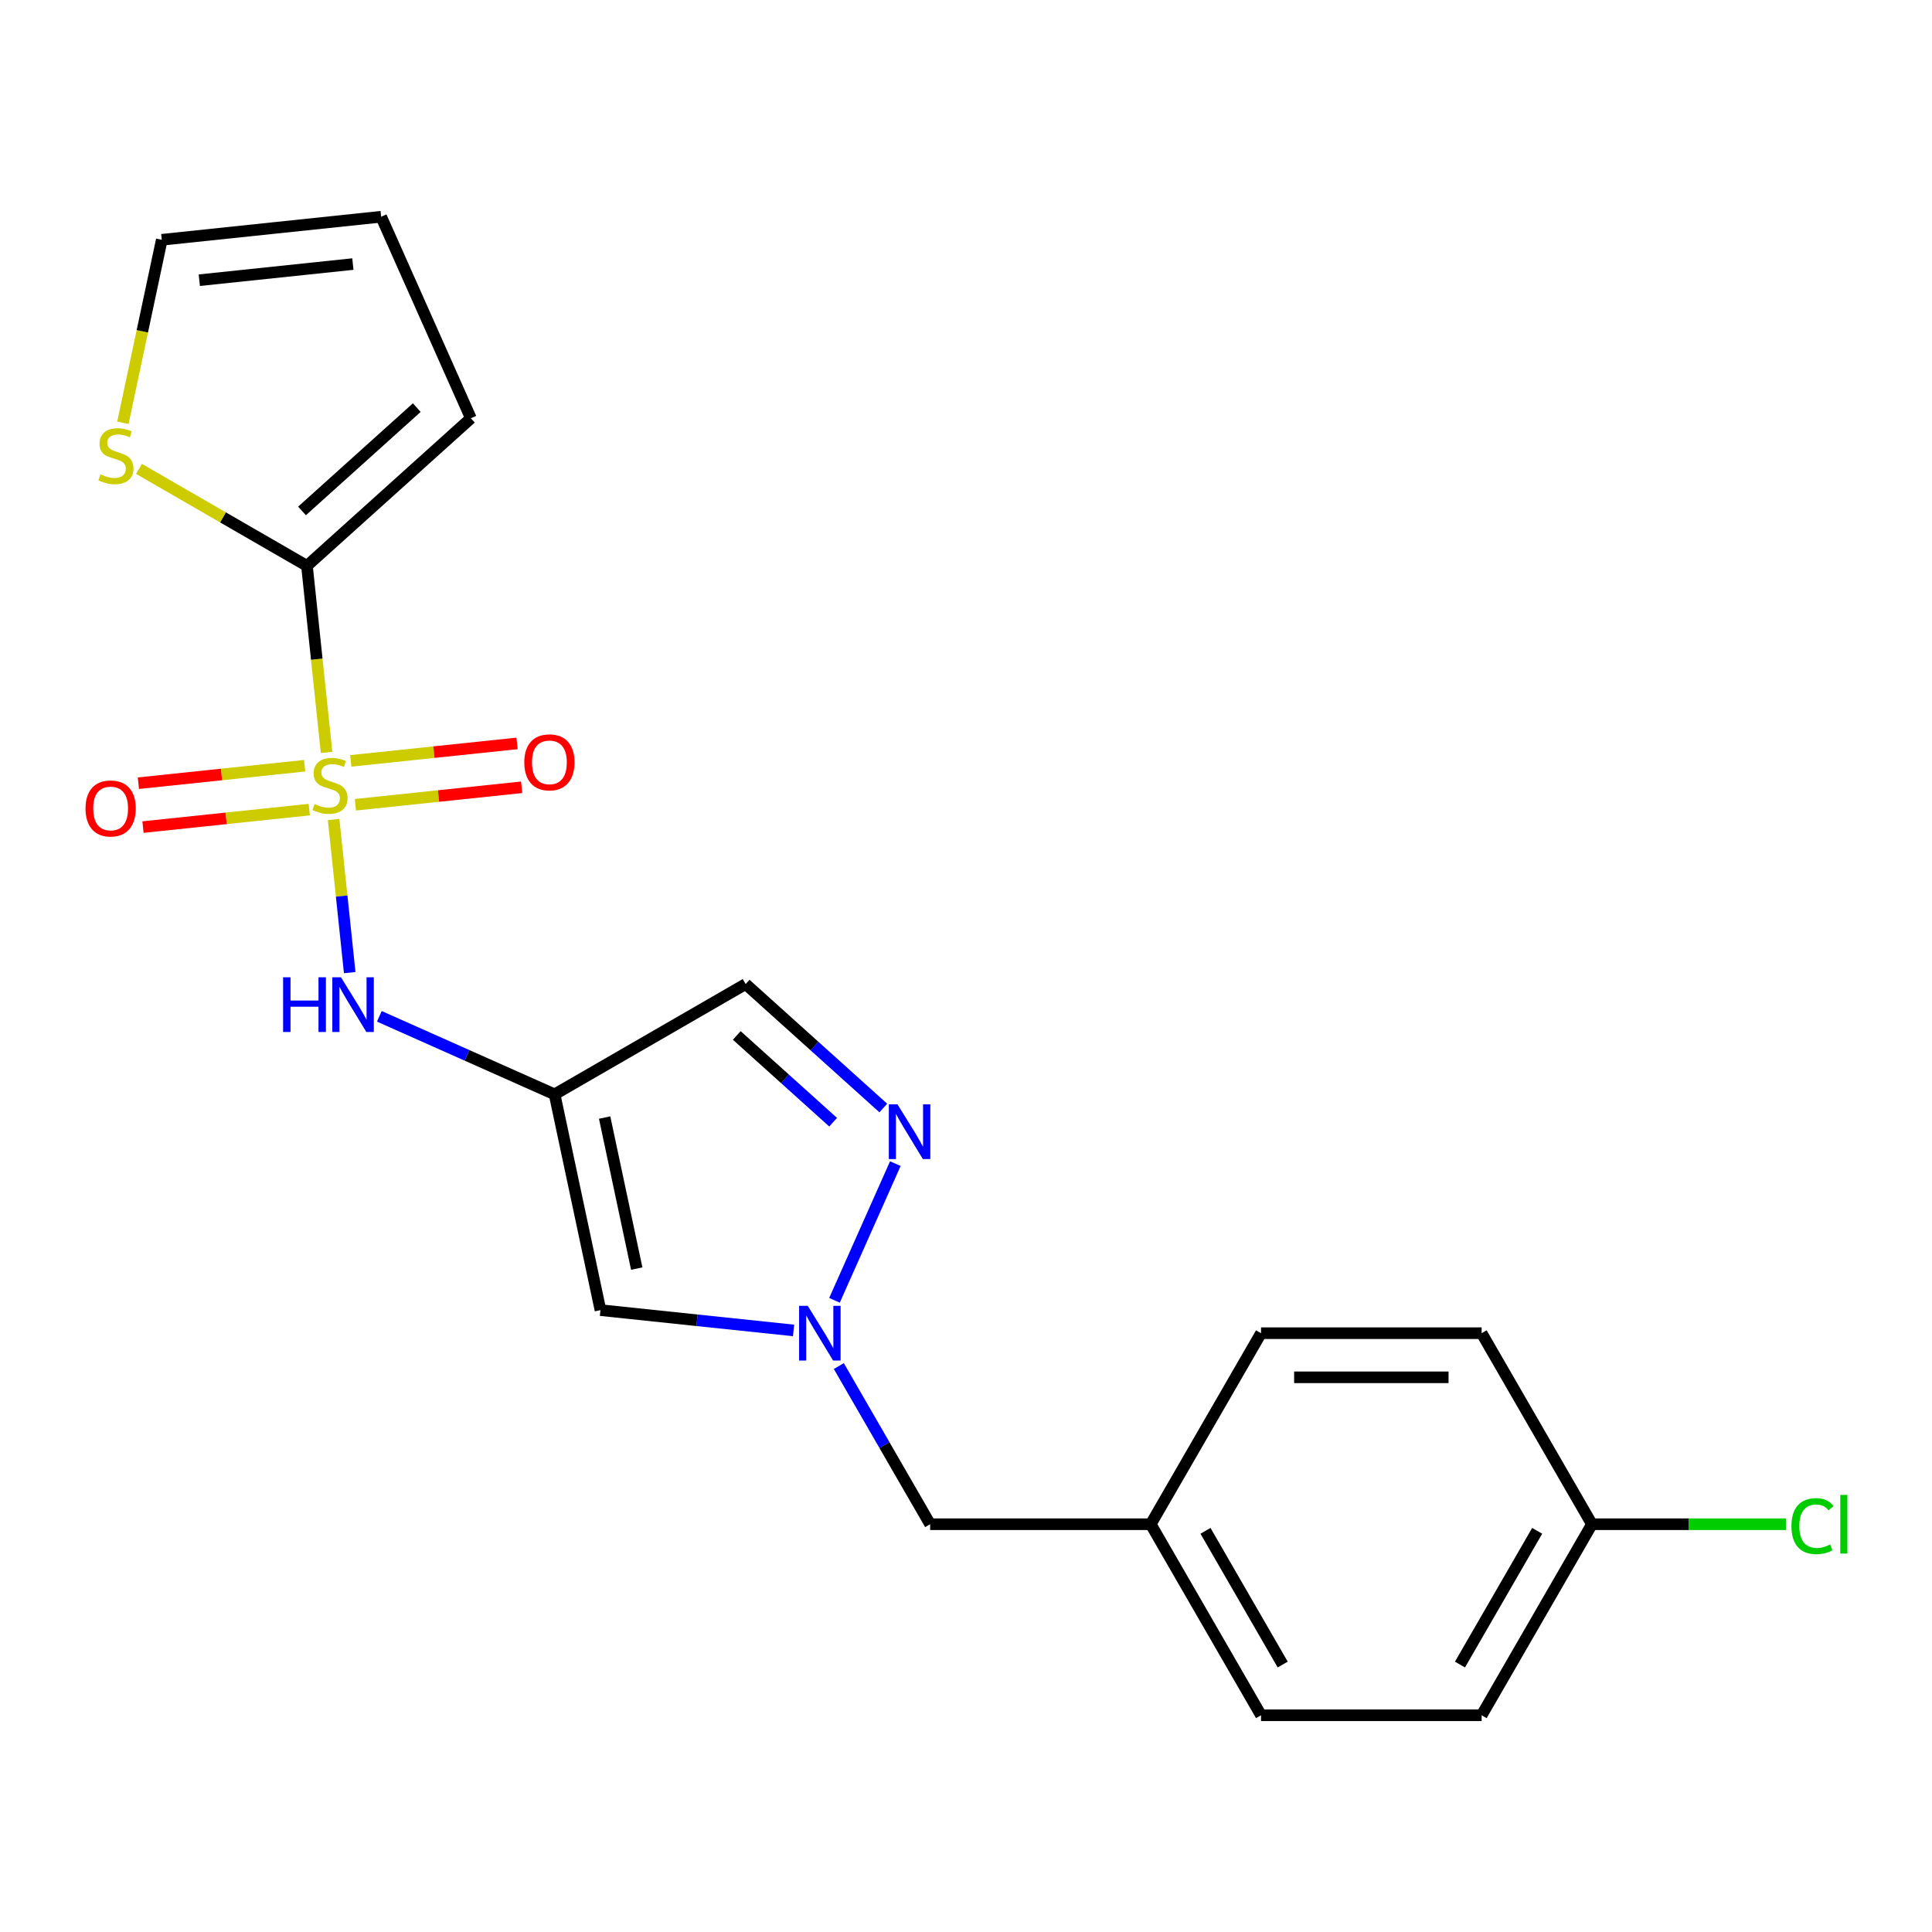 <?xml version='1.0' encoding='iso-8859-1'?>
<svg version='1.1' baseProfile='full'
              xmlns='http://www.w3.org/2000/svg'
                      xmlns:rdkit='http://www.rdkit.org/xml'
                      xmlns:xlink='http://www.w3.org/1999/xlink'
                  xml:space='preserve'
width='1000px' height='1000px' viewBox='0 0 1000 1000'>
<!-- END OF HEADER -->
<rect style='opacity:1.0;fill:#FFFFFF;stroke:none' width='1000' height='1000' x='0' y='0'> </rect>
<path class='bond-1' d='M 169.032,389.467 L 163.956,341.178' style='fill:none;fill-rule:evenodd;stroke:#CCCC00;stroke-width:6px;stroke-linecap:butt;stroke-linejoin:miter;stroke-opacity:1' />
<path class='bond-1' d='M 163.956,341.178 L 158.881,292.888' style='fill:none;fill-rule:evenodd;stroke:#000000;stroke-width:6px;stroke-linecap:butt;stroke-linejoin:miter;stroke-opacity:1' />
<path class='bond-3' d='M 172.68,424.176 L 176.845,463.802' style='fill:none;fill-rule:evenodd;stroke:#CCCC00;stroke-width:6px;stroke-linecap:butt;stroke-linejoin:miter;stroke-opacity:1' />
<path class='bond-3' d='M 176.845,463.802 L 181.009,503.427' style='fill:none;fill-rule:evenodd;stroke:#0000FF;stroke-width:6px;stroke-linecap:butt;stroke-linejoin:miter;stroke-opacity:1' />
<path class='bond-8' d='M 183.944,416.543 L 226.976,412.02' style='fill:none;fill-rule:evenodd;stroke:#CCCC00;stroke-width:6px;stroke-linecap:butt;stroke-linejoin:miter;stroke-opacity:1' />
<path class='bond-8' d='M 226.976,412.02 L 270.009,407.497' style='fill:none;fill-rule:evenodd;stroke:#FF0000;stroke-width:6px;stroke-linecap:butt;stroke-linejoin:miter;stroke-opacity:1' />
<path class='bond-8' d='M 181.557,393.832 L 224.589,389.309' style='fill:none;fill-rule:evenodd;stroke:#CCCC00;stroke-width:6px;stroke-linecap:butt;stroke-linejoin:miter;stroke-opacity:1' />
<path class='bond-8' d='M 224.589,389.309 L 267.622,384.786' style='fill:none;fill-rule:evenodd;stroke:#FF0000;stroke-width:6px;stroke-linecap:butt;stroke-linejoin:miter;stroke-opacity:1' />
<path class='bond-9' d='M 157.688,396.341 L 114.655,400.864' style='fill:none;fill-rule:evenodd;stroke:#CCCC00;stroke-width:6px;stroke-linecap:butt;stroke-linejoin:miter;stroke-opacity:1' />
<path class='bond-9' d='M 114.655,400.864 L 71.623,405.387' style='fill:none;fill-rule:evenodd;stroke:#FF0000;stroke-width:6px;stroke-linecap:butt;stroke-linejoin:miter;stroke-opacity:1' />
<path class='bond-9' d='M 160.075,419.052 L 117.042,423.575' style='fill:none;fill-rule:evenodd;stroke:#CCCC00;stroke-width:6px;stroke-linecap:butt;stroke-linejoin:miter;stroke-opacity:1' />
<path class='bond-9' d='M 117.042,423.575 L 74.01,428.098' style='fill:none;fill-rule:evenodd;stroke:#FF0000;stroke-width:6px;stroke-linecap:butt;stroke-linejoin:miter;stroke-opacity:1' />
<path class='bond-0' d='M 287.059,566.437 L 241.702,546.243' style='fill:none;fill-rule:evenodd;stroke:#000000;stroke-width:6px;stroke-linecap:butt;stroke-linejoin:miter;stroke-opacity:1' />
<path class='bond-0' d='M 241.702,546.243 L 196.345,526.049' style='fill:none;fill-rule:evenodd;stroke:#0000FF;stroke-width:6px;stroke-linecap:butt;stroke-linejoin:miter;stroke-opacity:1' />
<path class='bond-5' d='M 287.059,566.437 L 310.798,678.122' style='fill:none;fill-rule:evenodd;stroke:#000000;stroke-width:6px;stroke-linecap:butt;stroke-linejoin:miter;stroke-opacity:1' />
<path class='bond-5' d='M 312.957,578.442 L 329.574,656.621' style='fill:none;fill-rule:evenodd;stroke:#000000;stroke-width:6px;stroke-linecap:butt;stroke-linejoin:miter;stroke-opacity:1' />
<path class='bond-6' d='M 287.059,566.437 L 385.942,509.347' style='fill:none;fill-rule:evenodd;stroke:#000000;stroke-width:6px;stroke-linecap:butt;stroke-linejoin:miter;stroke-opacity:1' />
<path class='bond-7' d='M 158.881,292.888 L 115.407,267.788' style='fill:none;fill-rule:evenodd;stroke:#000000;stroke-width:6px;stroke-linecap:butt;stroke-linejoin:miter;stroke-opacity:1' />
<path class='bond-7' d='M 115.407,267.788 L 71.933,242.688' style='fill:none;fill-rule:evenodd;stroke:#CCCC00;stroke-width:6px;stroke-linecap:butt;stroke-linejoin:miter;stroke-opacity:1' />
<path class='bond-10' d='M 158.881,292.888 L 243.733,216.487' style='fill:none;fill-rule:evenodd;stroke:#000000;stroke-width:6px;stroke-linecap:butt;stroke-linejoin:miter;stroke-opacity:1' />
<path class='bond-10' d='M 156.328,264.457 L 215.725,210.977' style='fill:none;fill-rule:evenodd;stroke:#000000;stroke-width:6px;stroke-linecap:butt;stroke-linejoin:miter;stroke-opacity:1' />
<path class='bond-2' d='M 410.758,688.628 L 360.778,683.375' style='fill:none;fill-rule:evenodd;stroke:#0000FF;stroke-width:6px;stroke-linecap:butt;stroke-linejoin:miter;stroke-opacity:1' />
<path class='bond-2' d='M 360.778,683.375 L 310.798,678.122' style='fill:none;fill-rule:evenodd;stroke:#000000;stroke-width:6px;stroke-linecap:butt;stroke-linejoin:miter;stroke-opacity:1' />
<path class='bond-13' d='M 434.176,707.071 L 457.809,748.005' style='fill:none;fill-rule:evenodd;stroke:#0000FF;stroke-width:6px;stroke-linecap:butt;stroke-linejoin:miter;stroke-opacity:1' />
<path class='bond-13' d='M 457.809,748.005 L 481.442,788.939' style='fill:none;fill-rule:evenodd;stroke:#000000;stroke-width:6px;stroke-linecap:butt;stroke-linejoin:miter;stroke-opacity:1' />
<path class='bond-22' d='M 431.928,673.042 L 463.426,602.297' style='fill:none;fill-rule:evenodd;stroke:#0000FF;stroke-width:6px;stroke-linecap:butt;stroke-linejoin:miter;stroke-opacity:1' />
<path class='bond-4' d='M 457.199,573.508 L 421.57,541.428' style='fill:none;fill-rule:evenodd;stroke:#0000FF;stroke-width:6px;stroke-linecap:butt;stroke-linejoin:miter;stroke-opacity:1' />
<path class='bond-4' d='M 421.57,541.428 L 385.942,509.347' style='fill:none;fill-rule:evenodd;stroke:#000000;stroke-width:6px;stroke-linecap:butt;stroke-linejoin:miter;stroke-opacity:1' />
<path class='bond-4' d='M 431.23,580.854 L 406.29,558.398' style='fill:none;fill-rule:evenodd;stroke:#0000FF;stroke-width:6px;stroke-linecap:butt;stroke-linejoin:miter;stroke-opacity:1' />
<path class='bond-4' d='M 406.29,558.398 L 381.35,535.942' style='fill:none;fill-rule:evenodd;stroke:#000000;stroke-width:6px;stroke-linecap:butt;stroke-linejoin:miter;stroke-opacity:1' />
<path class='bond-11' d='M 63.606,218.824 L 73.672,171.469' style='fill:none;fill-rule:evenodd;stroke:#CCCC00;stroke-width:6px;stroke-linecap:butt;stroke-linejoin:miter;stroke-opacity:1' />
<path class='bond-11' d='M 73.672,171.469 L 83.738,124.113' style='fill:none;fill-rule:evenodd;stroke:#000000;stroke-width:6px;stroke-linecap:butt;stroke-linejoin:miter;stroke-opacity:1' />
<path class='bond-12' d='M 243.733,216.487 L 197.292,112.178' style='fill:none;fill-rule:evenodd;stroke:#000000;stroke-width:6px;stroke-linecap:butt;stroke-linejoin:miter;stroke-opacity:1' />
<path class='bond-21' d='M 83.738,124.113 L 197.292,112.178' style='fill:none;fill-rule:evenodd;stroke:#000000;stroke-width:6px;stroke-linecap:butt;stroke-linejoin:miter;stroke-opacity:1' />
<path class='bond-21' d='M 103.158,145.034 L 182.646,136.68' style='fill:none;fill-rule:evenodd;stroke:#000000;stroke-width:6px;stroke-linecap:butt;stroke-linejoin:miter;stroke-opacity:1' />
<path class='bond-14' d='M 481.442,788.939 L 595.622,788.939' style='fill:none;fill-rule:evenodd;stroke:#000000;stroke-width:6px;stroke-linecap:butt;stroke-linejoin:miter;stroke-opacity:1' />
<path class='bond-19' d='M 595.622,788.939 L 652.712,690.057' style='fill:none;fill-rule:evenodd;stroke:#000000;stroke-width:6px;stroke-linecap:butt;stroke-linejoin:miter;stroke-opacity:1' />
<path class='bond-20' d='M 595.622,788.939 L 652.712,887.822' style='fill:none;fill-rule:evenodd;stroke:#000000;stroke-width:6px;stroke-linecap:butt;stroke-linejoin:miter;stroke-opacity:1' />
<path class='bond-20' d='M 623.962,792.353 L 663.925,861.571' style='fill:none;fill-rule:evenodd;stroke:#000000;stroke-width:6px;stroke-linecap:butt;stroke-linejoin:miter;stroke-opacity:1' />
<path class='bond-15' d='M 823.981,788.939 L 766.891,887.822' style='fill:none;fill-rule:evenodd;stroke:#000000;stroke-width:6px;stroke-linecap:butt;stroke-linejoin:miter;stroke-opacity:1' />
<path class='bond-15' d='M 795.641,792.353 L 755.678,861.571' style='fill:none;fill-rule:evenodd;stroke:#000000;stroke-width:6px;stroke-linecap:butt;stroke-linejoin:miter;stroke-opacity:1' />
<path class='bond-16' d='M 823.981,788.939 L 874.184,788.939' style='fill:none;fill-rule:evenodd;stroke:#000000;stroke-width:6px;stroke-linecap:butt;stroke-linejoin:miter;stroke-opacity:1' />
<path class='bond-16' d='M 874.184,788.939 L 924.386,788.939' style='fill:none;fill-rule:evenodd;stroke:#00CC00;stroke-width:6px;stroke-linecap:butt;stroke-linejoin:miter;stroke-opacity:1' />
<path class='bond-23' d='M 823.981,788.939 L 766.891,690.057' style='fill:none;fill-rule:evenodd;stroke:#000000;stroke-width:6px;stroke-linecap:butt;stroke-linejoin:miter;stroke-opacity:1' />
<path class='bond-17' d='M 766.891,690.057 L 652.712,690.057' style='fill:none;fill-rule:evenodd;stroke:#000000;stroke-width:6px;stroke-linecap:butt;stroke-linejoin:miter;stroke-opacity:1' />
<path class='bond-17' d='M 749.764,712.893 L 669.839,712.893' style='fill:none;fill-rule:evenodd;stroke:#000000;stroke-width:6px;stroke-linecap:butt;stroke-linejoin:miter;stroke-opacity:1' />
<path class='bond-18' d='M 766.891,887.822 L 652.712,887.822' style='fill:none;fill-rule:evenodd;stroke:#000000;stroke-width:6px;stroke-linecap:butt;stroke-linejoin:miter;stroke-opacity:1' />
<path  class='atom-0' d='M 162.816 416.162
Q 163.136 416.282, 164.456 416.842
Q 165.776 417.402, 167.216 417.762
Q 168.696 418.082, 170.136 418.082
Q 172.816 418.082, 174.376 416.802
Q 175.936 415.482, 175.936 413.202
Q 175.936 411.642, 175.136 410.682
Q 174.376 409.722, 173.176 409.202
Q 171.976 408.682, 169.976 408.082
Q 167.456 407.322, 165.936 406.602
Q 164.456 405.882, 163.376 404.362
Q 162.336 402.842, 162.336 400.282
Q 162.336 396.722, 164.736 394.522
Q 167.176 392.322, 171.976 392.322
Q 175.256 392.322, 178.976 393.882
L 178.056 396.962
Q 174.656 395.562, 172.096 395.562
Q 169.336 395.562, 167.816 396.722
Q 166.296 397.842, 166.336 399.802
Q 166.336 401.322, 167.096 402.242
Q 167.896 403.162, 169.016 403.682
Q 170.176 404.202, 172.096 404.802
Q 174.656 405.602, 176.176 406.402
Q 177.696 407.202, 178.776 408.842
Q 179.896 410.442, 179.896 413.202
Q 179.896 417.122, 177.256 419.242
Q 174.656 421.322, 170.296 421.322
Q 167.776 421.322, 165.856 420.762
Q 163.976 420.242, 161.736 419.322
L 162.816 416.162
' fill='#CCCC00'/>
<path  class='atom-3' d='M 418.093 675.897
L 427.373 690.897
Q 428.293 692.377, 429.773 695.057
Q 431.253 697.737, 431.333 697.897
L 431.333 675.897
L 435.093 675.897
L 435.093 704.217
L 431.213 704.217
L 421.253 687.817
Q 420.093 685.897, 418.853 683.697
Q 417.653 681.497, 417.293 680.817
L 417.293 704.217
L 413.613 704.217
L 413.613 675.897
L 418.093 675.897
' fill='#0000FF'/>
<path  class='atom-4' d='M 146.531 505.836
L 150.371 505.836
L 150.371 517.876
L 164.851 517.876
L 164.851 505.836
L 168.691 505.836
L 168.691 534.156
L 164.851 534.156
L 164.851 521.076
L 150.371 521.076
L 150.371 534.156
L 146.531 534.156
L 146.531 505.836
' fill='#0000FF'/>
<path  class='atom-4' d='M 176.491 505.836
L 185.771 520.836
Q 186.691 522.316, 188.171 524.996
Q 189.651 527.676, 189.731 527.836
L 189.731 505.836
L 193.491 505.836
L 193.491 534.156
L 189.611 534.156
L 179.651 517.756
Q 178.491 515.836, 177.251 513.636
Q 176.051 511.436, 175.691 510.756
L 175.691 534.156
L 172.011 534.156
L 172.011 505.836
L 176.491 505.836
' fill='#0000FF'/>
<path  class='atom-5' d='M 464.534 571.588
L 473.814 586.588
Q 474.734 588.068, 476.214 590.748
Q 477.694 593.428, 477.774 593.588
L 477.774 571.588
L 481.534 571.588
L 481.534 599.908
L 477.654 599.908
L 467.694 583.508
Q 466.534 581.588, 465.294 579.388
Q 464.094 577.188, 463.734 576.508
L 463.734 599.908
L 460.054 599.908
L 460.054 571.588
L 464.534 571.588
' fill='#0000FF'/>
<path  class='atom-8' d='M 51.998 245.518
Q 52.318 245.638, 53.638 246.198
Q 54.958 246.758, 56.398 247.118
Q 57.878 247.438, 59.318 247.438
Q 61.998 247.438, 63.558 246.158
Q 65.118 244.838, 65.118 242.558
Q 65.118 240.998, 64.318 240.038
Q 63.558 239.078, 62.358 238.558
Q 61.158 238.038, 59.158 237.438
Q 56.638 236.678, 55.118 235.958
Q 53.638 235.238, 52.558 233.718
Q 51.518 232.198, 51.518 229.638
Q 51.518 226.078, 53.918 223.878
Q 56.358 221.678, 61.158 221.678
Q 64.438 221.678, 68.158 223.238
L 67.238 226.318
Q 63.838 224.918, 61.278 224.918
Q 58.518 224.918, 56.998 226.078
Q 55.478 227.198, 55.518 229.158
Q 55.518 230.678, 56.278 231.598
Q 57.078 232.518, 58.198 233.038
Q 59.358 233.558, 61.278 234.158
Q 63.838 234.958, 65.358 235.758
Q 66.878 236.558, 67.958 238.198
Q 69.078 239.798, 69.078 242.558
Q 69.078 246.478, 66.438 248.598
Q 63.838 250.678, 59.478 250.678
Q 56.958 250.678, 55.038 250.118
Q 53.158 249.598, 50.918 248.678
L 51.998 245.518
' fill='#CCCC00'/>
<path  class='atom-9' d='M 271.37 394.587
Q 271.37 387.787, 274.73 383.987
Q 278.09 380.187, 284.37 380.187
Q 290.65 380.187, 294.01 383.987
Q 297.37 387.787, 297.37 394.587
Q 297.37 401.467, 293.97 405.387
Q 290.57 409.267, 284.37 409.267
Q 278.13 409.267, 274.73 405.387
Q 271.37 401.507, 271.37 394.587
M 284.37 406.067
Q 288.69 406.067, 291.01 403.187
Q 293.37 400.267, 293.37 394.587
Q 293.37 389.027, 291.01 386.227
Q 288.69 383.387, 284.37 383.387
Q 280.05 383.387, 277.69 386.187
Q 275.37 388.987, 275.37 394.587
Q 275.37 400.307, 277.69 403.187
Q 280.05 406.067, 284.37 406.067
' fill='#FF0000'/>
<path  class='atom-10' d='M 44.262 418.457
Q 44.262 411.657, 47.622 407.857
Q 50.982 404.057, 57.262 404.057
Q 63.542 404.057, 66.902 407.857
Q 70.262 411.657, 70.262 418.457
Q 70.262 425.337, 66.862 429.257
Q 63.462 433.137, 57.262 433.137
Q 51.022 433.137, 47.622 429.257
Q 44.262 425.377, 44.262 418.457
M 57.262 429.937
Q 61.582 429.937, 63.902 427.057
Q 66.262 424.137, 66.262 418.457
Q 66.262 412.897, 63.902 410.097
Q 61.582 407.257, 57.262 407.257
Q 52.942 407.257, 50.582 410.057
Q 48.262 412.857, 48.262 418.457
Q 48.262 424.177, 50.582 427.057
Q 52.942 429.937, 57.262 429.937
' fill='#FF0000'/>
<path  class='atom-17' d='M 927.241 789.919
Q 927.241 782.879, 930.521 779.199
Q 933.841 775.479, 940.121 775.479
Q 945.961 775.479, 949.081 779.599
L 946.441 781.759
Q 944.161 778.759, 940.121 778.759
Q 935.841 778.759, 933.561 781.639
Q 931.321 784.479, 931.321 789.919
Q 931.321 795.519, 933.641 798.399
Q 936.001 801.279, 940.561 801.279
Q 943.681 801.279, 947.321 799.399
L 948.441 802.399
Q 946.961 803.359, 944.721 803.919
Q 942.481 804.479, 940.001 804.479
Q 933.841 804.479, 930.521 800.719
Q 927.241 796.959, 927.241 789.919
' fill='#00CC00'/>
<path  class='atom-17' d='M 952.521 773.759
L 956.201 773.759
L 956.201 804.119
L 952.521 804.119
L 952.521 773.759
' fill='#00CC00'/>
</svg>
